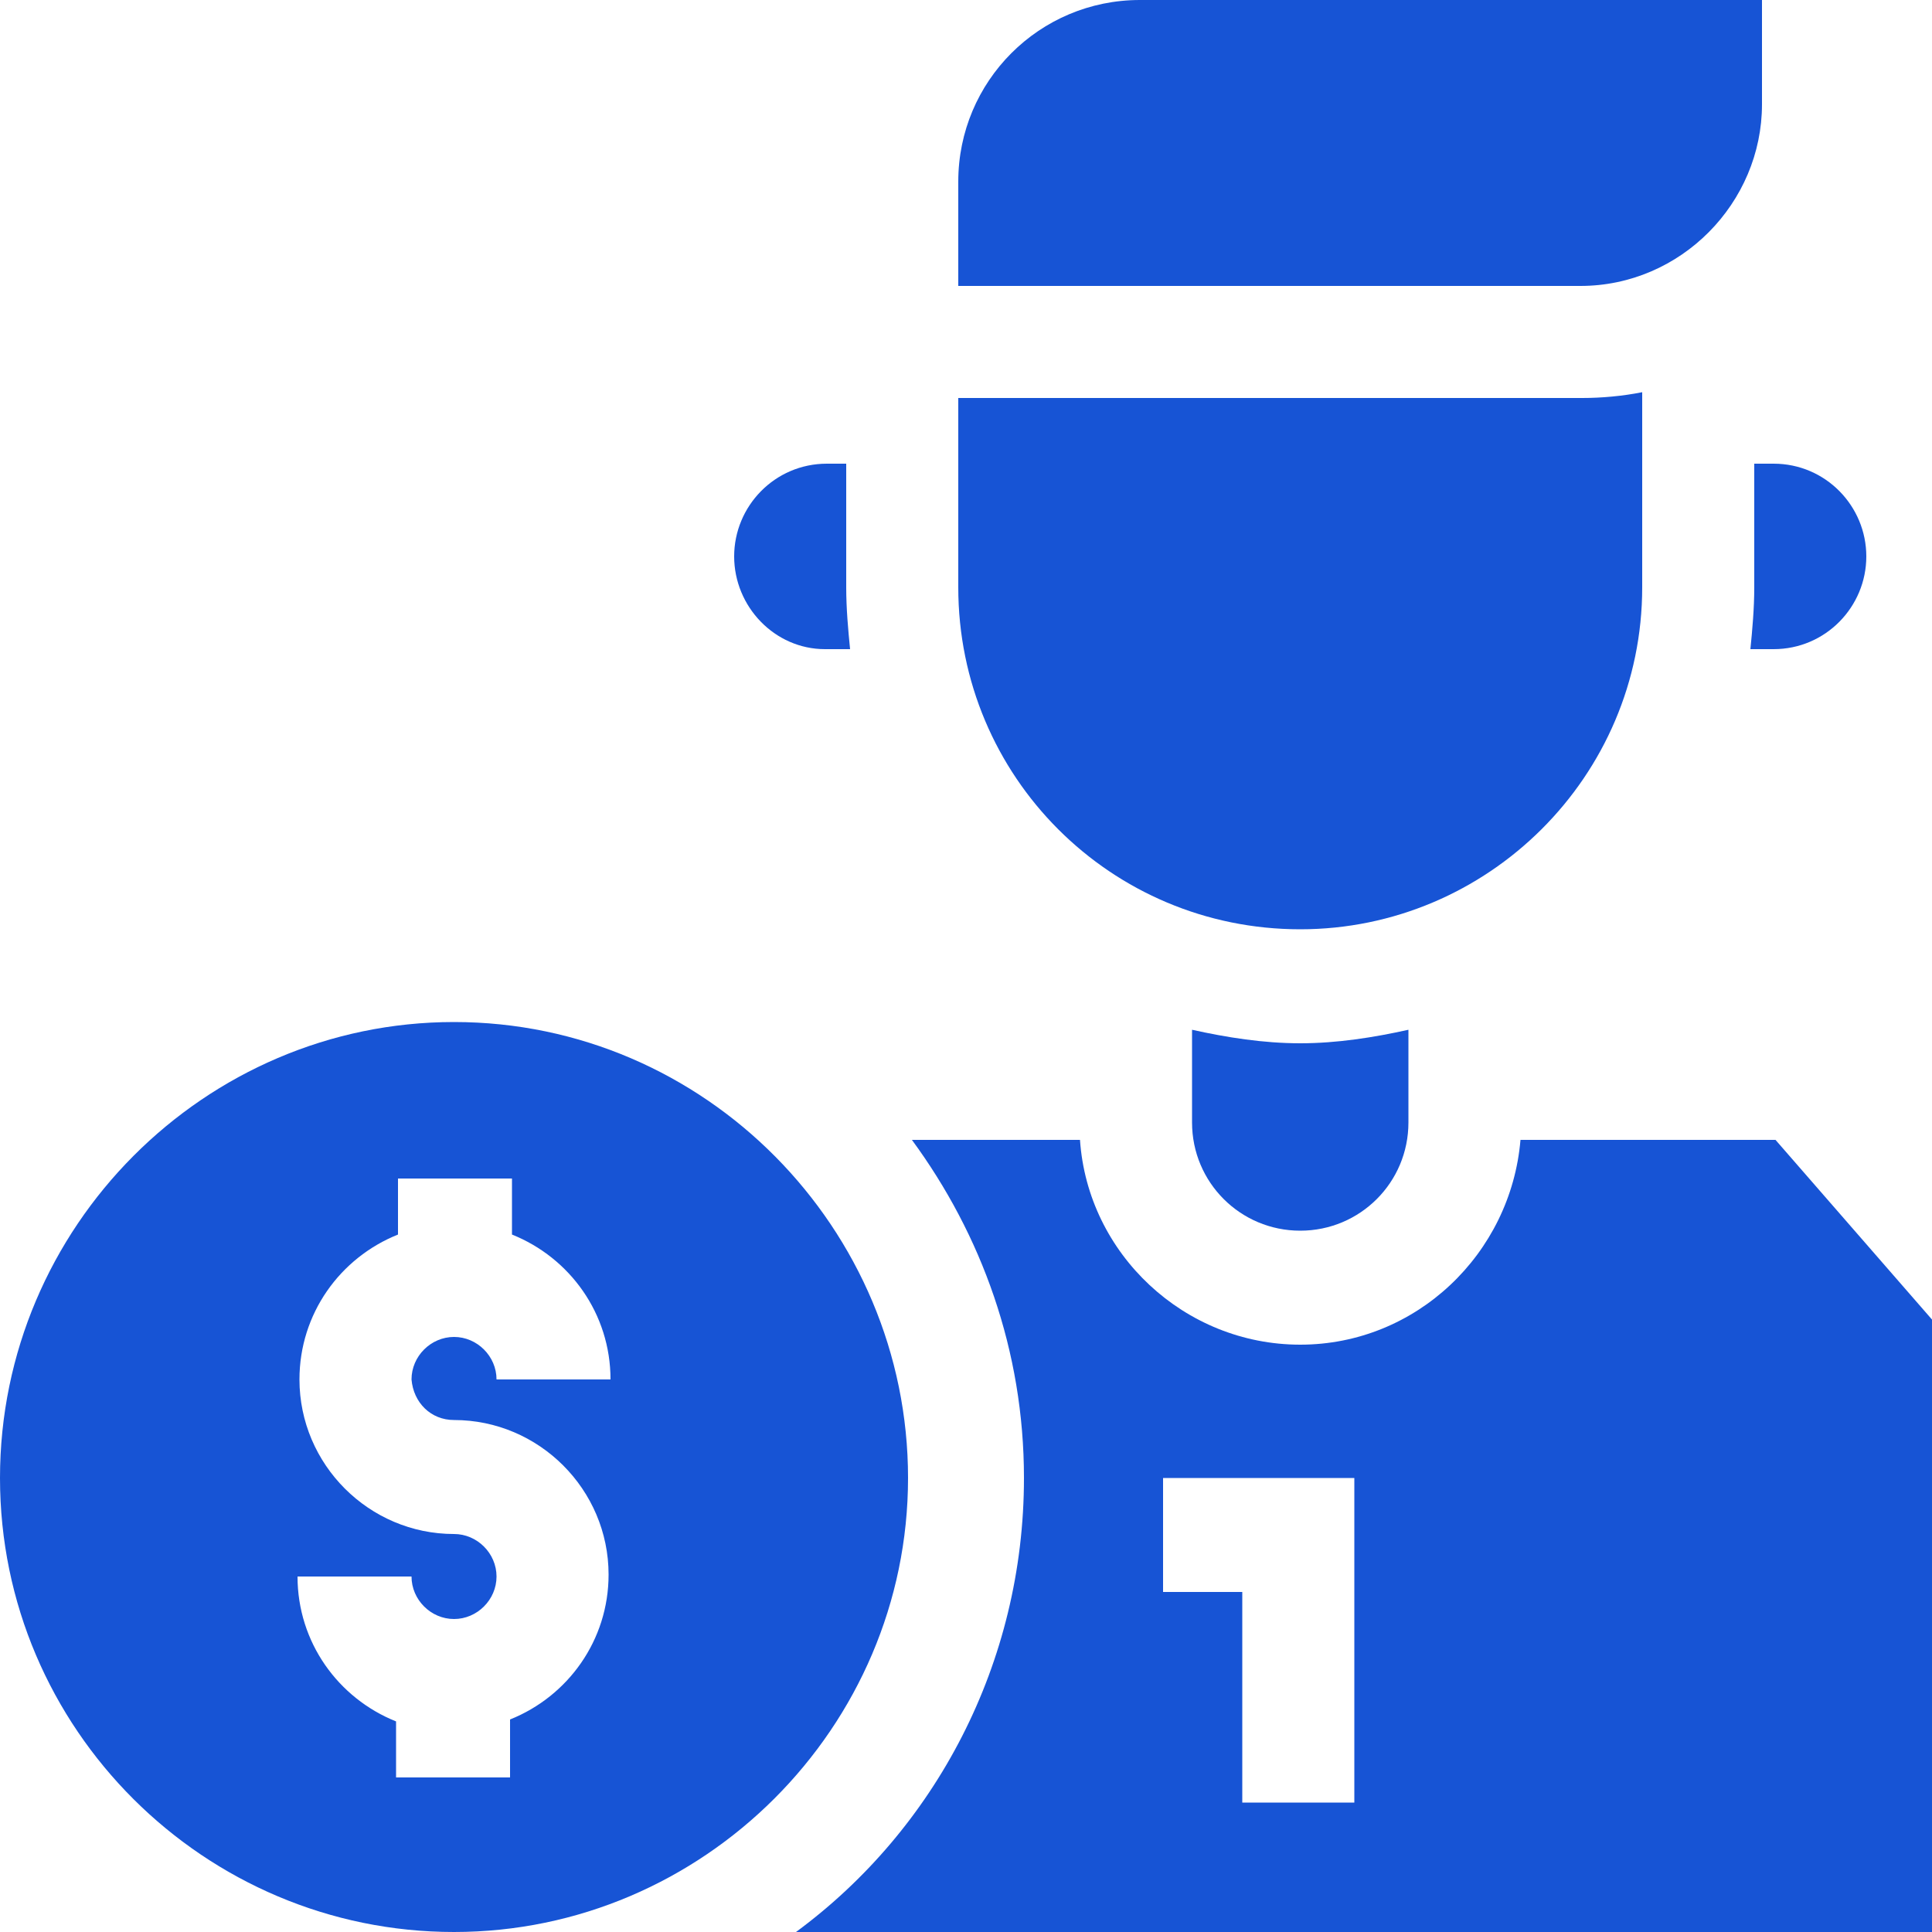 <svg xmlns="http://www.w3.org/2000/svg" xmlns:xlink="http://www.w3.org/1999/xlink" id="Layer_1" x="0px" y="0px" viewBox="0 0 100 100" style="enable-background:new 0 0 100 100;" xml:space="preserve"><style type="text/css">	.st0{fill:#1754D5;}	.st1{fill-rule:evenodd;clip-rule:evenodd;fill:#1754D5;}</style><g>	<path class="st0" d="M61.7,53.3v4.8c0,3.1,2.5,5.6,5.6,5.6s5.6-2.5,5.6-5.6v-4.8c-1.8,0.4-3.7,0.7-5.6,0.7S63.5,53.7,61.7,53.3z"></path>	<path class="st0" d="M67.3,48.1C77,48.1,85,40.2,85,30.4V20.3c-1,0.2-2.1,0.3-3.1,0.3H49.6v9.8C49.6,40.2,57.5,48.1,67.3,48.1z"></path>	<path class="st0" d="M91.2,5.4V0H59c-5.2,0-9.4,4.2-9.4,9.4v5.4h32.2C87,14.8,91.2,10.5,91.2,5.4L91.2,5.4z"></path>	<path class="st0" d="M90.8,30.4c0,1.1-0.1,2.2-0.2,3.2h1.2c2.7,0,4.8-2.2,4.8-4.8S94.5,24,91.8,24h-1V30.4z"></path>	<path class="st0" d="M42.7,33.6H44c-0.1-1-0.2-2.1-0.2-3.2V24h-1c-2.7,0-4.8,2.2-4.8,4.8S40.1,33.6,42.7,33.6L42.7,33.6z"></path>	<path class="st0" d="M23.5,52.9C10.6,52.9,0,63.5,0,76.5S10.6,100,23.5,100s23.5-10.6,23.5-23.5S36.5,52.9,23.5,52.9z M23.5,73.5   c4.4,0,8,3.6,8,8c0,3.4-2.1,6.3-5.1,7.5V92h-5.9v-2.9c-3-1.2-5.1-4.1-5.1-7.5h5.9c0,1.2,1,2.2,2.2,2.2s2.2-1,2.2-2.2   c0-1.2-1-2.2-2.2-2.2c-4.4,0-8-3.6-8-8c0-3.4,2.1-6.3,5.1-7.5V61h5.9v2.9c3,1.2,5.1,4.1,5.1,7.5h-5.9c0-1.2-1-2.2-2.2-2.2   s-2.2,1-2.2,2.2C21.4,72.6,22.3,73.5,23.5,73.5z"></path>	<path class="st0" d="M91.9,59H78.7c-0.5,5.9-5.4,10.6-11.4,10.6c-6,0-11-4.7-11.4-10.6h-8.7c3.6,4.9,5.8,10.9,5.8,17.5   c0,9.6-4.6,18.2-11.8,23.5H100V68.3L91.9,59z M70.2,93.3h-5.9V82.4h-4.1v-5.9h9.9V93.3z"></path></g></svg>